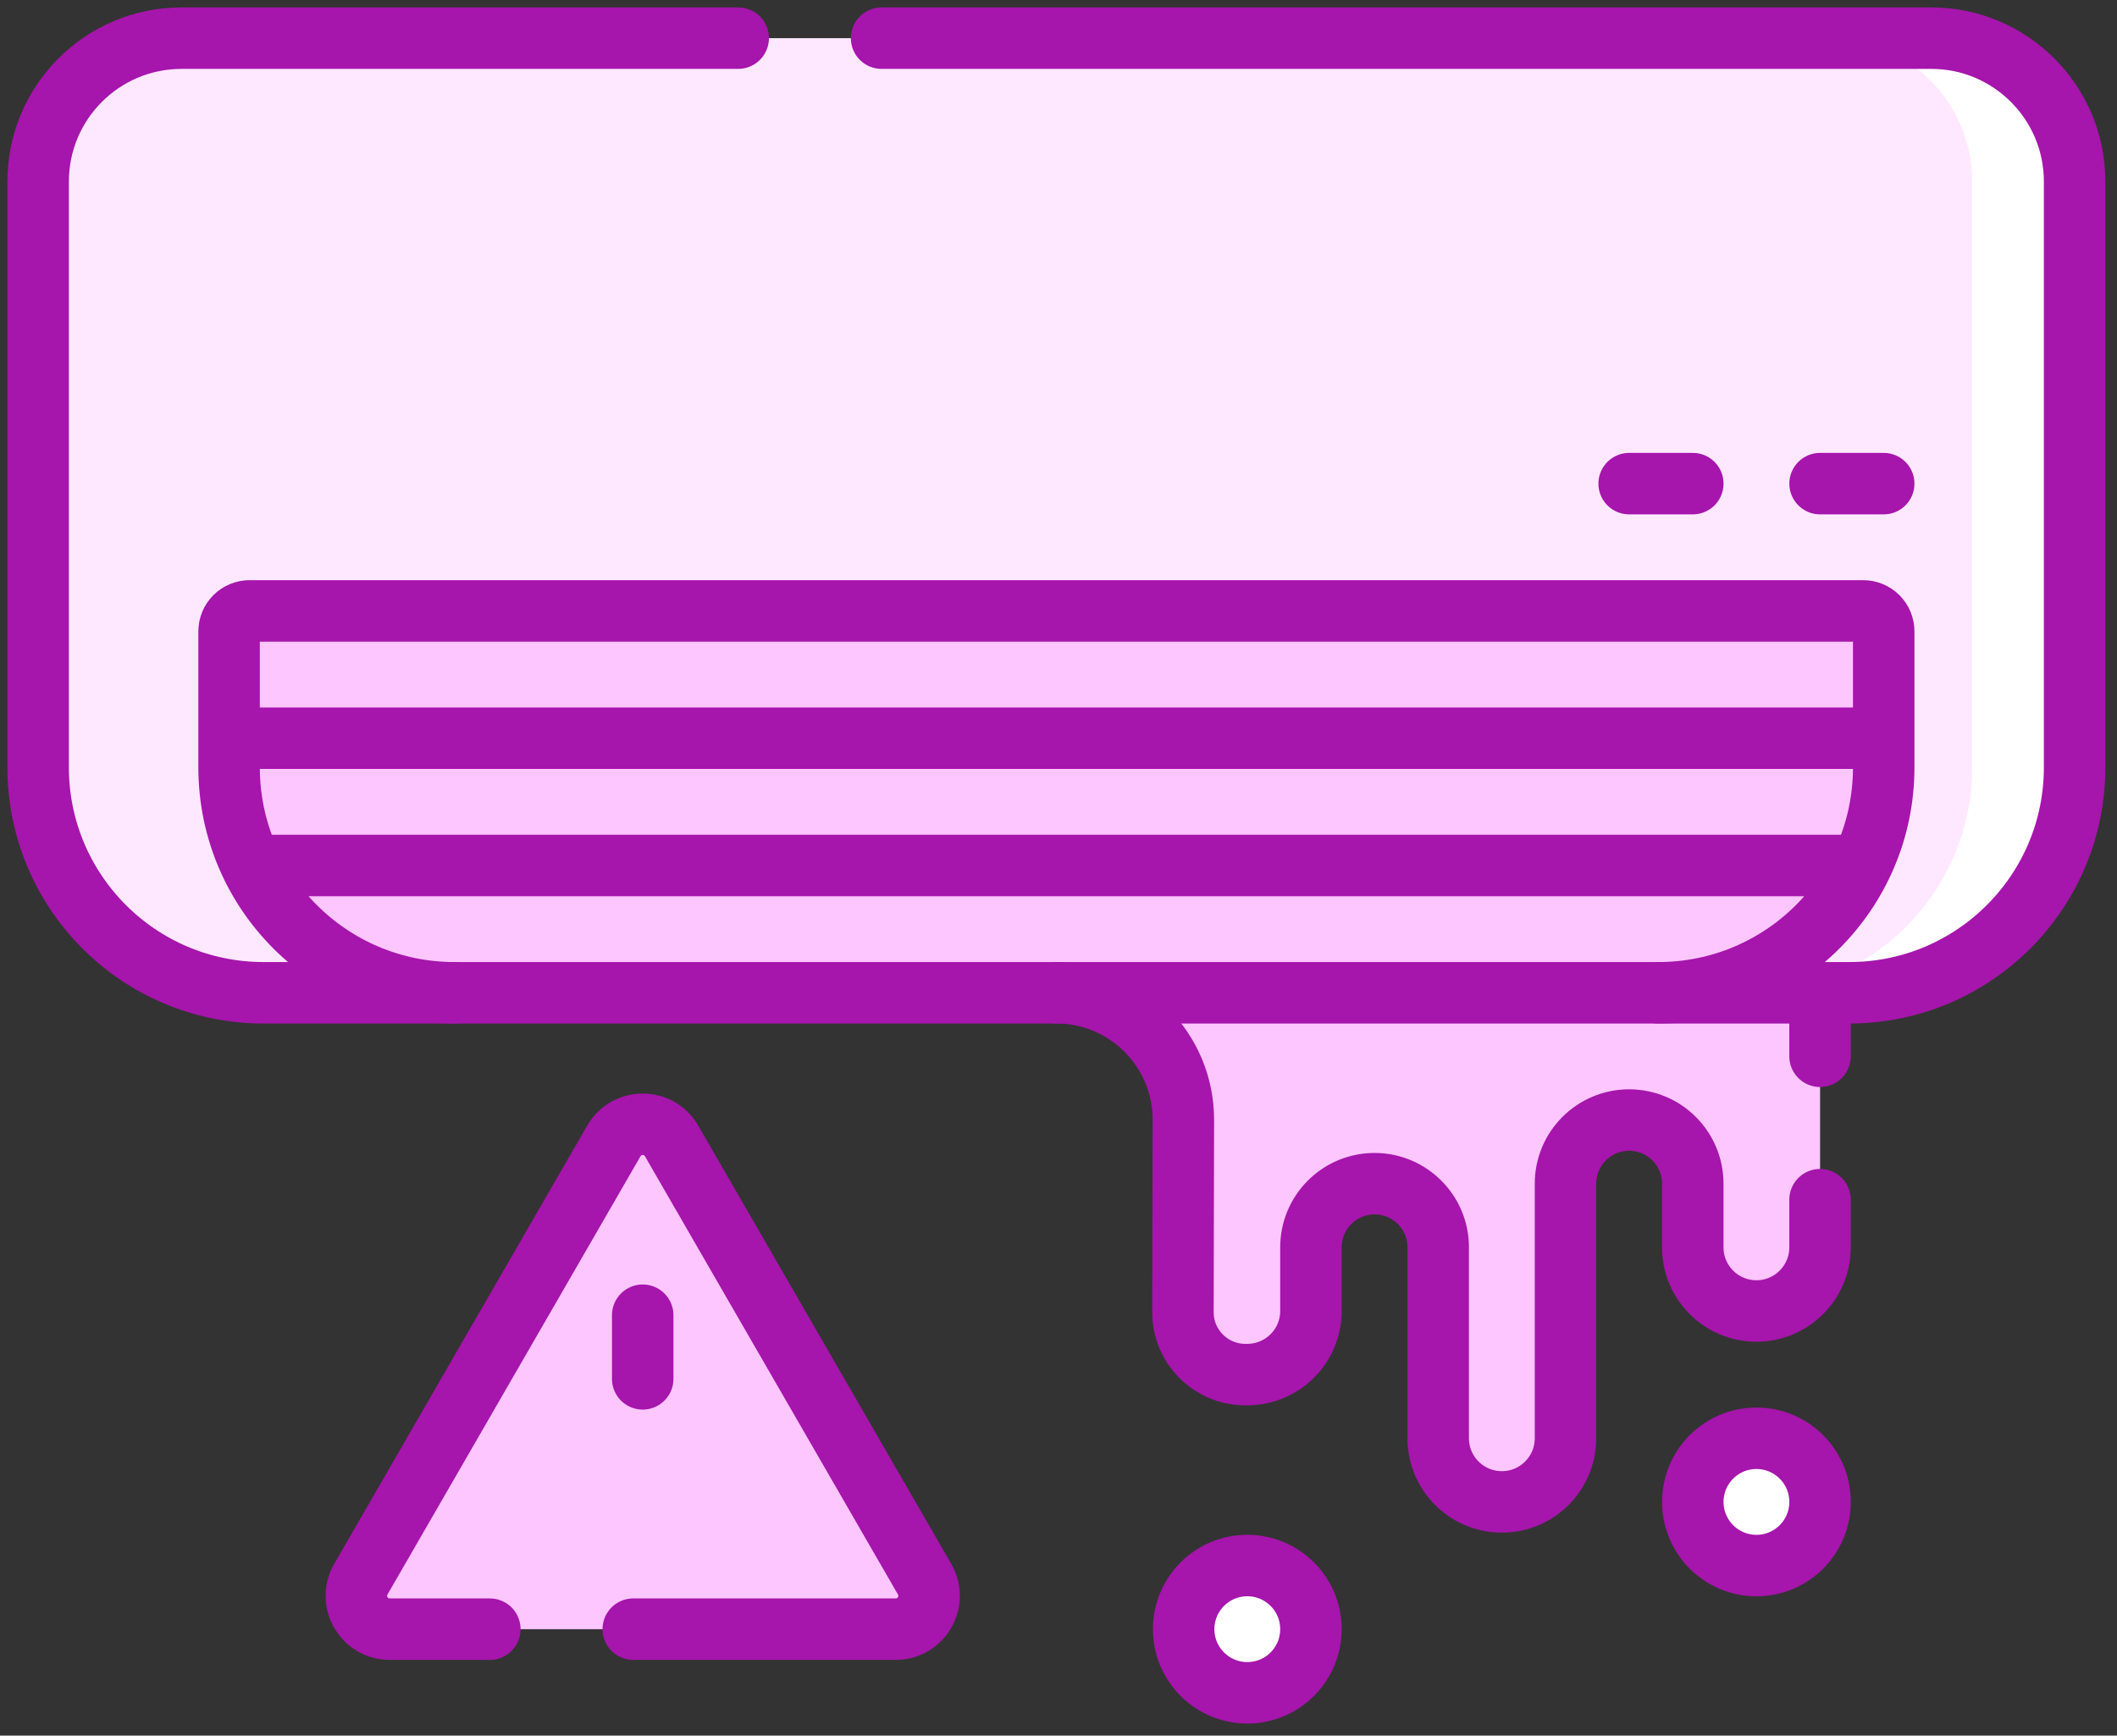 <?xml version="1.0" encoding="UTF-8"?>
<svg xmlns="http://www.w3.org/2000/svg" width="111" height="91" viewBox="0 0 111 91" fill="none">
  <rect x="0" y="0" width="111" height="91" fill="#333333" stroke="none"/>
  <path d="M62.049 58.725L62.026 68.79C62.021 70.601 63.489 72.072 65.3 72.072H65.385C67.244 72.072 68.738 70.578 68.738 68.736V65.399C68.738 63.556 70.232 62.062 72.075 62.062C73.918 62.062 75.411 63.556 75.411 65.399V75.409C75.411 77.252 76.905 78.746 78.748 78.746C80.591 78.746 82.085 77.252 82.085 75.409V62.062C82.085 60.219 83.579 58.725 85.421 58.725C87.264 58.725 88.758 60.219 88.758 62.062L88.759 65.399C88.759 67.242 90.252 68.736 92.095 68.736C93.938 68.736 95.432 67.242 95.432 65.399L95.432 52.052L78.748 48.715L55.391 52.051C59.074 52.051 62.057 55.042 62.049 58.725Z" fill="#FDC6FF"></path>
  <path d="M96.961 52.052H86.951L55.389 48.715L23.827 52.052H13.816C7.29 52.052 2 46.761 2 40.235V9.52C2 5.367 5.367 2 9.52 2H101.258C105.411 2 108.777 5.367 108.777 9.52V40.236C108.777 46.761 103.487 52.052 96.961 52.052Z" fill="#FEE8FF"></path>
  <path d="M101.258 2H95.887C100.04 2 103.406 5.367 103.406 9.52V40.236C103.406 46.762 98.116 52.052 91.59 52.052H96.961C103.487 52.052 108.777 46.762 108.777 40.236V9.52C108.777 5.367 105.411 2 101.258 2Z" fill="white"></path>
  <path d="M12.012 33.105V40.236C12.012 46.762 17.302 52.052 23.828 52.052H86.952C93.478 52.052 98.768 46.762 98.768 40.236V33.105C98.768 32.821 98.655 32.547 98.454 32.346C98.252 32.144 97.979 32.031 97.694 32.031H13.086C12.801 32.031 12.528 32.144 12.326 32.346C12.125 32.547 12.012 32.821 12.012 33.105Z" fill="#FDC6FF"></path>
  <path d="M92.095 82.084C93.937 82.084 95.431 80.59 95.431 78.747C95.431 76.904 93.937 75.41 92.095 75.41C90.252 75.41 88.758 76.904 88.758 78.747C88.758 80.59 90.252 82.084 92.095 82.084Z" fill="#80D261"></path>
  <path d="M65.399 88.755C67.242 88.755 68.736 87.262 68.736 85.419C68.736 83.576 67.242 82.082 65.399 82.082C63.556 82.082 62.062 83.576 62.062 85.419C62.062 87.262 63.556 88.755 65.399 88.755Z" fill="#80D261"></path>
  <path d="M48.478 82.796L35.214 59.822C34.541 58.656 32.858 58.656 32.185 59.822L18.921 82.796C18.247 83.962 19.089 85.419 20.435 85.419H46.964C48.31 85.419 49.151 83.962 48.478 82.796Z" fill="#FDC6FF"></path>
  <path d="M95.43 55.382V52.052M55.389 52.052C59.072 52.052 62.055 55.042 62.047 58.725L62.024 68.79C62.019 70.602 63.487 72.072 65.298 72.072H65.383C67.242 72.072 68.736 70.578 68.736 68.736V65.399C68.736 63.556 70.23 62.062 72.073 62.062C73.915 62.062 75.409 63.556 75.409 65.399V75.409C75.409 77.252 76.903 78.746 78.746 78.746C80.589 78.746 82.083 77.252 82.083 75.409V62.062C82.083 60.219 83.577 58.725 85.419 58.725C87.263 58.725 88.757 60.219 88.757 62.062L88.757 65.399C88.757 67.242 90.251 68.736 92.093 68.736C93.936 68.736 95.43 67.242 95.43 65.4L95.43 62.901M46.224 2H101.258C105.411 2 108.777 5.367 108.777 9.52V40.236C108.777 46.762 103.487 52.052 96.961 52.052H86.951M23.827 52.052H13.816C7.29 52.052 2 46.761 2 40.235V9.52C2 5.367 5.367 2 9.52 2H38.705" stroke="#A615AC" stroke-width="3.223" stroke-miterlimit="10" stroke-linecap="round" stroke-linejoin="round"></path>
  <path d="M12.012 38.705H98.768M13.187 45.378H97.593M98.768 25.357H95.431M88.758 25.357H85.421M12.012 33.105V40.236C12.012 46.762 17.302 52.052 23.828 52.052H86.952C93.478 52.052 98.768 46.762 98.768 40.236V33.105C98.768 32.82 98.655 32.547 98.454 32.346C98.252 32.144 97.979 32.031 97.694 32.031H13.086C12.801 32.031 12.528 32.144 12.326 32.346C12.125 32.547 12.012 32.82 12.012 33.105Z" stroke="#A615AC" stroke-width="3.223" stroke-miterlimit="10" stroke-linecap="round" stroke-linejoin="round"></path>
  <path d="M92.095 82.084C93.937 82.084 95.431 80.59 95.431 78.747C95.431 76.904 93.937 75.41 92.095 75.41C90.252 75.41 88.758 76.904 88.758 78.747C88.758 80.59 90.252 82.084 92.095 82.084Z" fill="white" stroke="#A615AC" stroke-width="3.223" stroke-miterlimit="10" stroke-linecap="round" stroke-linejoin="round"></path>
  <path d="M65.399 88.755C67.242 88.755 68.736 87.262 68.736 85.419C68.736 83.576 67.242 82.082 65.399 82.082C63.556 82.082 62.062 83.576 62.062 85.419C62.062 87.262 63.556 88.755 65.399 88.755Z" fill="white" stroke="#A615AC" stroke-width="3.223" stroke-miterlimit="10" stroke-linecap="round" stroke-linejoin="round"></path>
  <path d="M33.203 85.419H46.963C48.31 85.419 49.151 83.962 48.478 82.796L35.214 59.822C34.541 58.656 32.858 58.656 32.185 59.822L18.921 82.796C18.247 83.962 19.089 85.419 20.435 85.419H25.683M33.699 68.958V72.294" stroke="#A615AC" stroke-width="3.223" stroke-miterlimit="10" stroke-linecap="round" stroke-linejoin="round"></path>
</svg>
